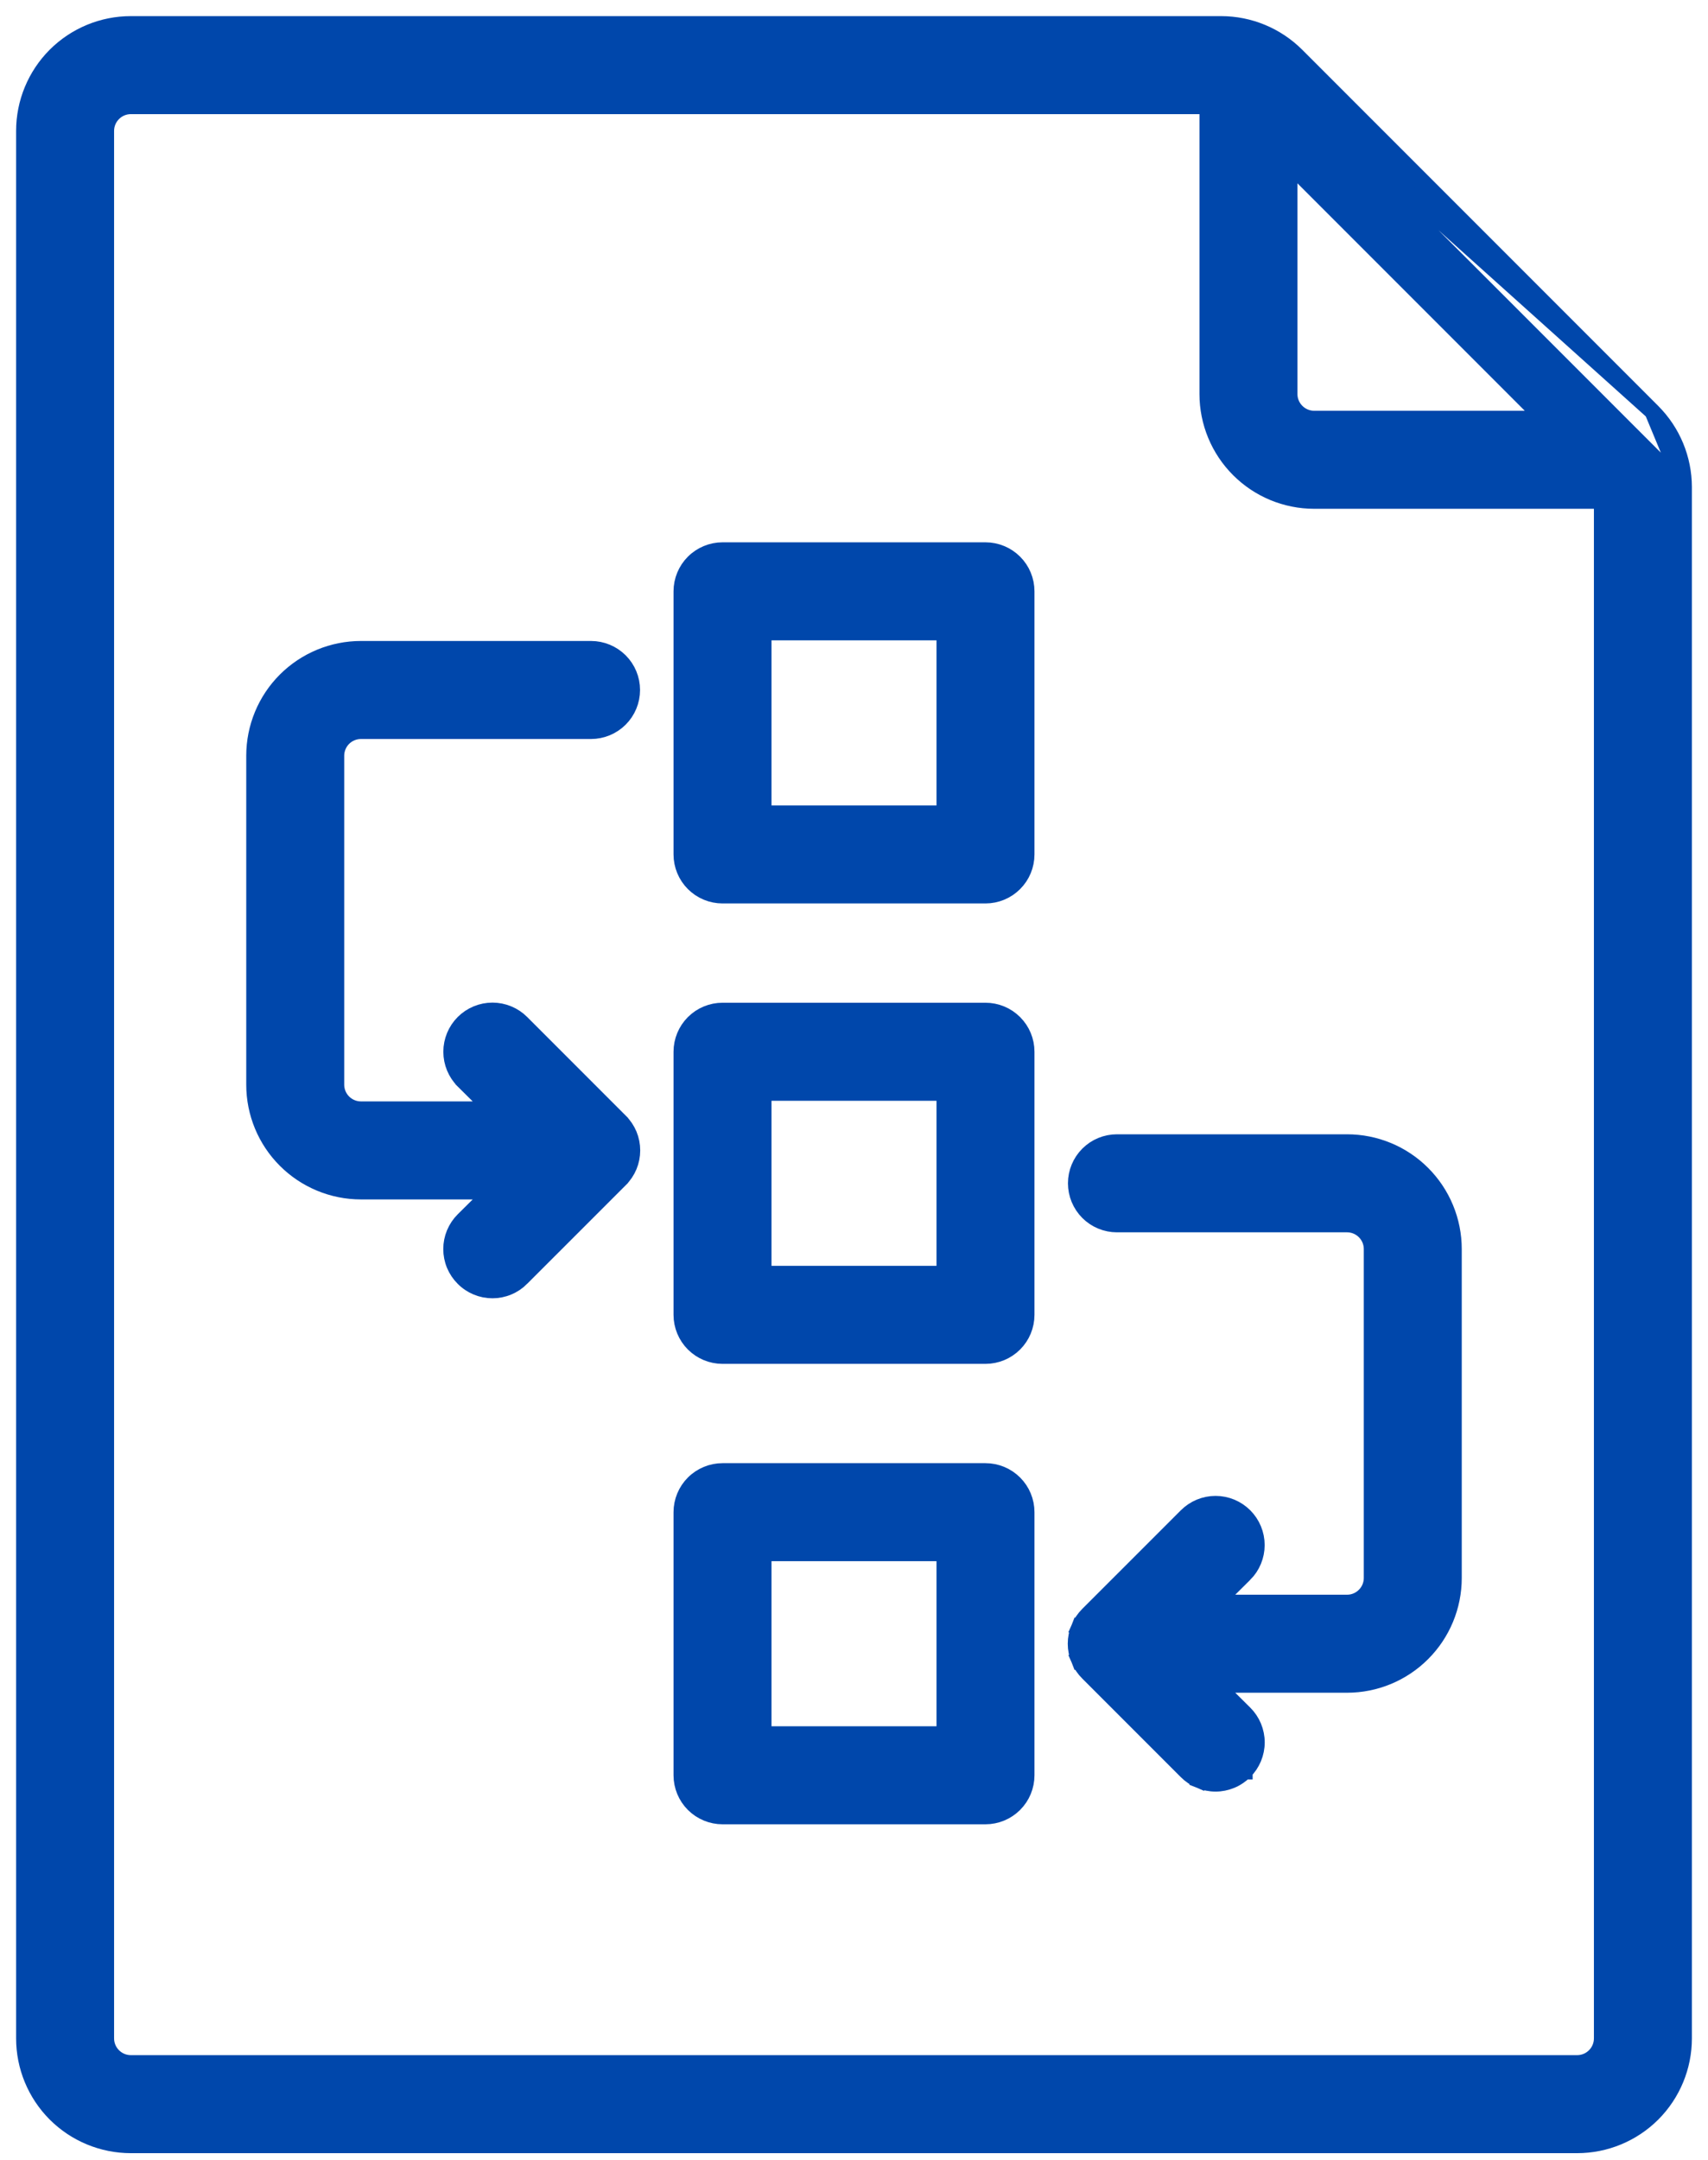 <svg width="53" height="67" viewBox="0 0 53 67" fill="none" xmlns="http://www.w3.org/2000/svg">
<path d="M30.58 31.35H22.42C22.084 31.35 21.761 31.483 21.522 31.722C21.284 31.96 21.15 32.283 21.15 32.62V40.78C21.15 41.116 21.284 41.44 21.522 41.678C21.761 41.916 22.084 42.05 22.42 42.05H30.58C30.917 42.05 31.24 41.916 31.478 41.678C31.717 41.44 31.85 41.116 31.85 40.78V32.62C31.85 32.283 31.717 31.96 31.478 31.722C31.24 31.483 30.917 31.35 30.58 31.35ZM29.31 39.51H23.69V33.89H29.31V39.51Z" fill="#0047AB" stroke="#0047AB" stroke-width="0.5"/>
<path d="M30.58 17.07H22.42C22.084 17.07 21.761 17.204 21.522 17.442C21.284 17.68 21.15 18.003 21.15 18.34V26.5C21.15 26.837 21.284 27.16 21.522 27.398C21.761 27.637 22.084 27.77 22.42 27.77H30.58C30.917 27.77 31.24 27.637 31.478 27.398C31.717 27.16 31.85 26.837 31.85 26.5V18.34C31.85 18.003 31.717 17.68 31.478 17.442C31.24 17.204 30.917 17.07 30.58 17.07ZM29.31 25.23H23.69V19.61H29.31V25.23Z" fill="#0047AB" stroke="#0047AB" stroke-width="0.5"/>
<path d="M30.58 45.63H22.42C22.084 45.63 21.761 45.764 21.522 46.002C21.284 46.24 21.15 46.563 21.15 46.9V55.06C21.15 55.397 21.284 55.72 21.522 55.958C21.761 56.196 22.084 56.33 22.42 56.33H30.58C30.917 56.33 31.24 56.196 31.478 55.958C31.717 55.72 31.85 55.397 31.85 55.06V46.9C31.85 46.563 31.717 46.24 31.478 46.002C31.24 45.764 30.917 45.63 30.58 45.63ZM29.31 53.79H23.69V48.17H29.31V53.79Z" fill="#0047AB" stroke="#0047AB" stroke-width="0.5"/>
<path d="M38.62 54.941C38.502 55.059 38.362 55.154 38.207 55.218C38.052 55.282 37.886 55.316 37.719 55.316C37.551 55.316 37.385 55.282 37.23 55.218L37.327 54.987L37.23 55.218C37.076 55.154 36.935 55.059 36.817 54.94C36.817 54.94 36.817 54.94 36.817 54.94L33.758 51.881C33.758 51.881 33.758 51.881 33.758 51.881C33.639 51.763 33.545 51.623 33.48 51.468L33.711 51.372L33.48 51.468C33.416 51.313 33.383 51.147 33.383 50.98C33.383 50.812 33.416 50.646 33.48 50.491L33.711 50.587L33.48 50.491C33.545 50.337 33.639 50.196 33.758 50.078C33.758 50.078 33.758 50.078 33.758 50.078L36.818 47.019C37.057 46.78 37.381 46.645 37.719 46.645C38.057 46.645 38.381 46.78 38.62 47.019C38.859 47.258 38.993 47.582 38.993 47.92C38.993 48.258 38.859 48.582 38.62 48.821L38.619 48.821L37.724 49.71H41.799C42.003 49.71 42.199 49.629 42.343 49.484C42.488 49.34 42.569 49.144 42.569 48.94V38.74C42.569 38.535 42.488 38.34 42.343 38.195C42.199 38.051 42.003 37.97 41.799 37.97H34.659C34.322 37.97 33.999 37.836 33.761 37.598C33.523 37.359 33.389 37.036 33.389 36.7C33.389 36.363 33.523 36.04 33.761 35.802C33.999 35.563 34.322 35.43 34.659 35.43H41.799C42.677 35.43 43.519 35.778 44.139 36.399C44.76 37.02 45.109 37.862 45.109 38.74V48.94C45.109 49.818 44.76 50.66 44.139 51.28C43.519 51.901 42.677 52.25 41.799 52.25H37.724L38.619 53.138C38.619 53.138 38.619 53.138 38.619 53.138C38.738 53.256 38.833 53.397 38.897 53.551C38.961 53.706 38.995 53.872 38.995 54.04C38.995 54.207 38.961 54.373 38.897 54.528C38.833 54.682 38.738 54.823 38.62 54.941ZM38.62 54.941C38.62 54.941 38.619 54.941 38.619 54.941L38.443 54.764L38.62 54.94C38.62 54.94 38.62 54.94 38.62 54.941Z" fill="#0047AB" stroke="#0047AB" stroke-width="0.5"/>
<path d="M14.38 33.521L14.38 33.522L15.276 34.41H11.201C10.996 34.41 10.801 34.329 10.656 34.184C10.512 34.04 10.431 33.844 10.431 33.64V23.44C10.431 23.236 10.512 23.04 10.656 22.895C10.801 22.751 10.996 22.67 11.201 22.67H18.341C18.677 22.67 19 22.536 19.239 22.298C19.477 22.06 19.611 21.737 19.611 21.4C19.611 21.063 19.477 20.74 19.239 20.502C19 20.264 18.677 20.13 18.341 20.13H11.201C10.323 20.13 9.481 20.479 8.86 21.099C8.239 21.72 7.891 22.562 7.891 23.44V33.64C7.891 34.518 8.239 35.36 8.86 35.98C9.481 36.601 10.323 36.95 11.201 36.95H15.276L14.38 37.838C14.38 37.838 14.38 37.838 14.38 37.838C14.261 37.956 14.167 38.097 14.102 38.252C14.038 38.406 14.005 38.572 14.005 38.74C14.005 38.907 14.038 39.074 14.102 39.228C14.167 39.383 14.261 39.523 14.38 39.641C14.497 39.76 14.638 39.854 14.792 39.918C14.947 39.983 15.113 40.016 15.281 40.016C15.448 40.016 15.614 39.983 15.769 39.918C15.924 39.854 16.064 39.759 16.182 39.641C16.182 39.64 16.182 39.64 16.182 39.64L19.241 36.582C19.241 36.581 19.241 36.581 19.241 36.581C19.36 36.463 19.454 36.323 19.519 36.168C19.583 36.014 19.616 35.847 19.616 35.68C19.616 35.512 19.583 35.346 19.519 35.191C19.454 35.037 19.36 34.897 19.241 34.779C19.241 34.778 19.241 34.778 19.241 34.778L16.182 31.719C15.943 31.48 15.619 31.346 15.281 31.346C14.943 31.346 14.619 31.48 14.38 31.719C14.141 31.958 14.007 32.282 14.007 32.62C14.007 32.958 14.141 33.282 14.38 33.521Z" fill="#0047AB" stroke="#0047AB" stroke-width="0.5"/>
<path d="M37.893 0.75H37.894C38.771 0.751 39.612 1.1 40.233 1.721L51.279 12.767L37.893 0.75ZM37.893 0.75H4.06C3.182 0.75 2.34 1.099 1.719 1.719C1.099 2.34 0.75 3.182 0.75 4.06V63.22C0.75 64.098 1.099 64.94 1.719 65.561C2.34 66.181 3.182 66.53 4.06 66.53H48.94C49.818 66.53 50.66 66.181 51.281 65.561C51.901 64.94 52.25 64.098 52.25 63.22V15.107V15.106M37.893 0.75L52.25 15.106M52.25 15.106C52.249 14.229 51.9 13.388 51.279 12.767L52.25 15.106ZM40.01 12.22V5.082L47.918 12.99H40.78C40.576 12.99 40.38 12.909 40.236 12.764C40.091 12.62 40.01 12.424 40.01 12.22ZM48.94 63.99H4.06C3.856 63.99 3.66 63.909 3.516 63.764C3.371 63.62 3.29 63.424 3.29 63.22V4.06C3.29 3.856 3.371 3.66 3.516 3.516C3.66 3.371 3.856 3.29 4.06 3.29H37.47V12.22C37.47 13.098 37.819 13.94 38.44 14.56C39.06 15.181 39.902 15.53 40.78 15.53H49.71V63.22C49.71 63.424 49.629 63.62 49.484 63.764C49.34 63.909 49.144 63.99 48.94 63.99Z" fill="#0047AB" stroke="#0047AB" stroke-width="0.5"/>
</svg>
